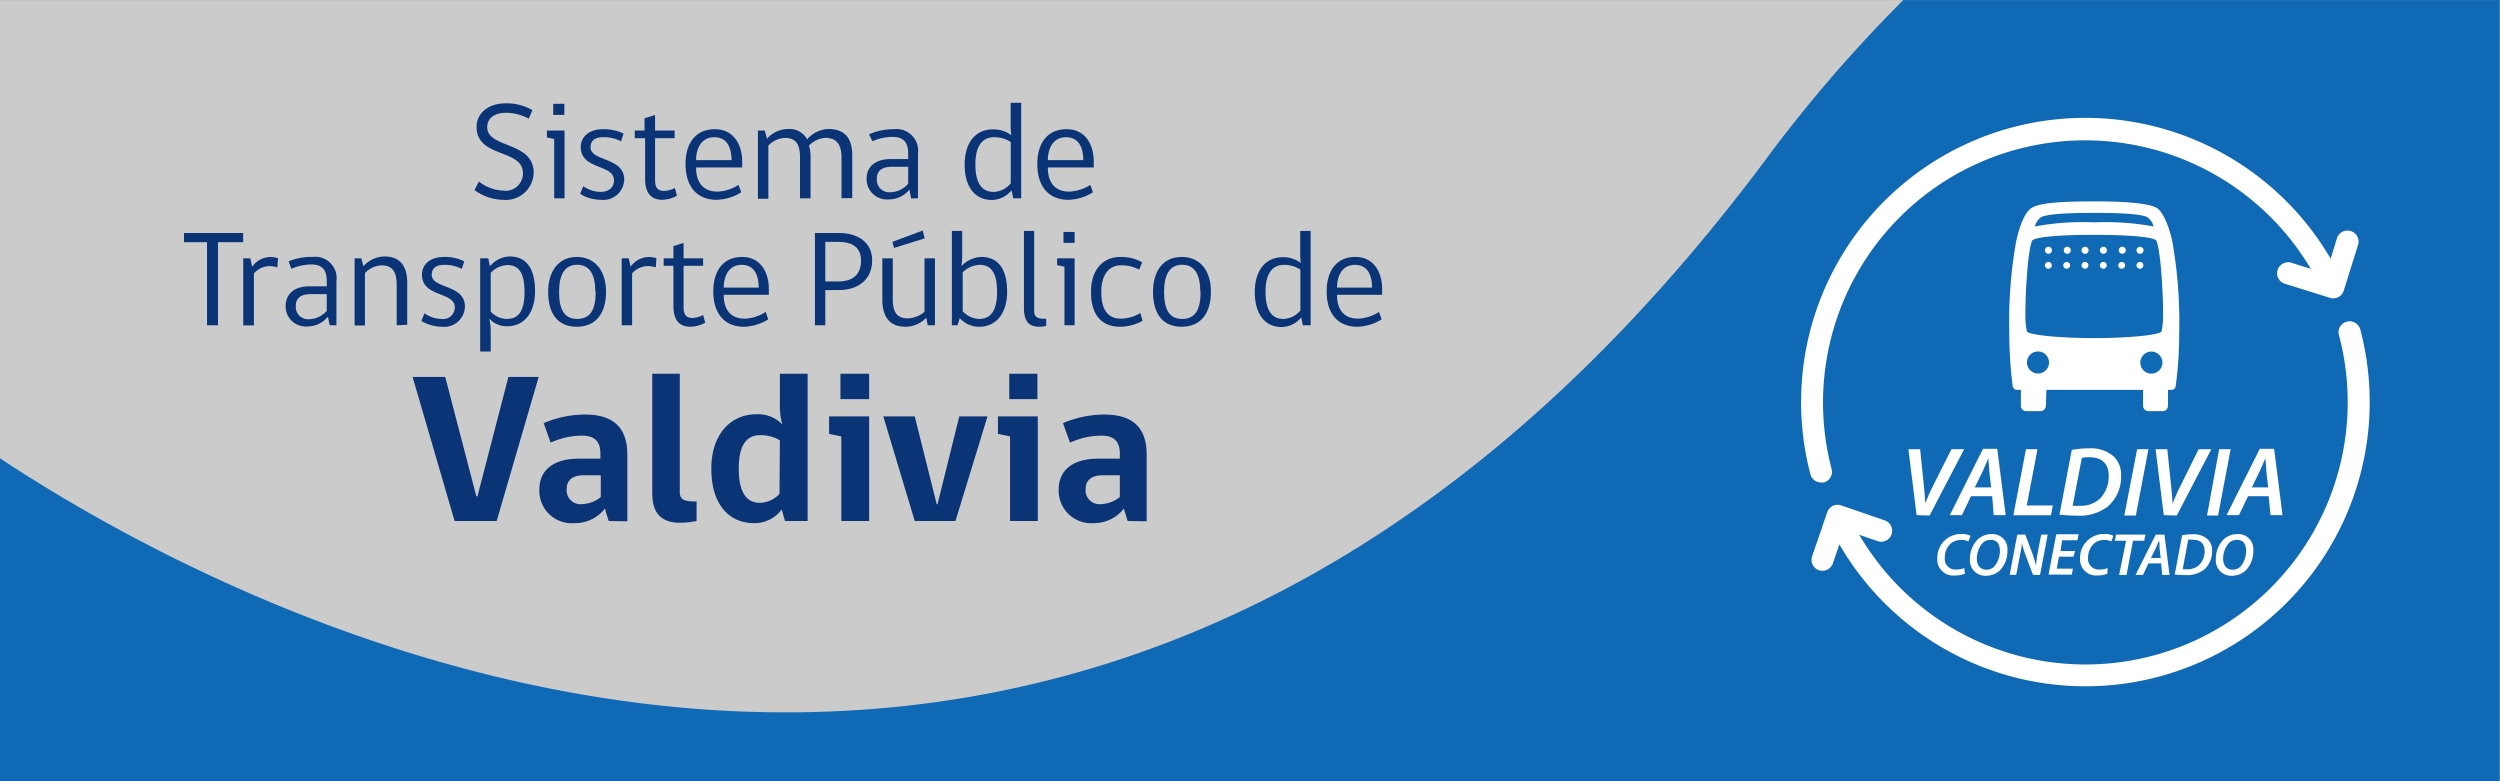 <svg id="Capa_1" data-name="Capa 1" xmlns="http://www.w3.org/2000/svg" xmlns:xlink="http://www.w3.org/1999/xlink" viewBox="0 0 256 80"><rect x="0" y="0" width="256" height="80" fill="#808080" stroke="none"/><defs><style>.cls-1{fill:none;}.cls-2{clip-path:url(#clip-path);}.cls-3{fill:#da6020;}.cls-4{fill:#cbcbcb;}.cls-5{clip-path:url(#clip-path-2);}.cls-6{fill:#0f69b4;}.cls-7,.cls-8{fill:#fff;}.cls-8{stroke:#0f69b4;stroke-miterlimit:10;stroke-width:0.4px;}.cls-9{fill:#0b3476;}.cls-10{clip-path:url(#clip-path-3);}.cls-11{fill:#008567;}</style><clipPath id="clip-path"><rect class="cls-1" x="-276" y="0.01" width="255.97" height="79.98"/></clipPath><clipPath id="clip-path-2"><rect class="cls-1" y="0.01" width="255.97" height="79.98"/></clipPath><clipPath id="clip-path-3"><rect class="cls-1" x="276" y="0.01" width="255.97" height="79.98"/></clipPath></defs><g class="cls-2"><path class="cls-3" d="M-326.74,155.56a64.48,64.48,0,0,1-39.91-15.63A64.44,64.44,0,0,1-373.31,49a64.44,64.44,0,0,1,90.89-6.66s105.1,83.61,187-25.73A145.8,145.8,0,1,1,16.89,248.86c-50.13-1.73-85.31-35-118.36-68C-187.83,94.62-286,142.69-286,142.69a64.27,64.27,0,0,1-40.74,12.87"/></g><rect class="cls-4" y="0.01" width="255.97" height="79.98"/><g class="cls-5"><path class="cls-6" d="M-50.74,155.56a64.48,64.48,0,0,1-39.91-15.63A64.44,64.44,0,0,1-97.31,49,64.44,64.44,0,0,1-6.42,42.38s105.1,83.61,187-25.73A145.8,145.8,0,1,1,292.89,248.86c-50.13-1.73-85.31-35-118.36-68C88.17,94.62-10,142.69-10,142.69a64.27,64.27,0,0,1-40.74,12.87"/></g><path class="cls-7" d="M196.26,52.75,195.42,46h1.2L197,49.7c.08.7.12,1.25.15,1.83h0c.22-.55.48-1.18.84-1.88L199.83,46h1.3l-3.54,6.79Z"/><path class="cls-7" d="M201.83,50.81l-.93,1.94h-1.24l3.4-6.79h1.46l.86,6.79h-1.23L204,50.81Zm2.06-.9-.19-1.69c0-.36-.07-.89-.1-1.29h0c-.18.4-.36.89-.55,1.29l-.83,1.69Z"/><path class="cls-7" d="M207.46,46h1.18l-1.1,5.76h2.67l-.19,1h-3.85Z"/><path class="cls-7" d="M212.15,46.07a9.24,9.24,0,0,1,1.79-.16,3.5,3.5,0,0,1,2.49.82,2.56,2.56,0,0,1,.77,2,4,4,0,0,1-1.38,3.15,4.74,4.74,0,0,1-3.17.92,14.81,14.81,0,0,1-1.76-.1Zm.09,5.72a5.86,5.86,0,0,0,.75,0,2.79,2.79,0,0,0,2.14-.83,3.27,3.27,0,0,0,.8-2.26c0-1.12-.59-1.88-2-1.88a4.06,4.06,0,0,0-.75.06Z"/><path class="cls-7" d="M220,46l-1.29,6.79h-1.18L218.84,46Z"/><path class="cls-7" d="M221.57,52.75,220.73,46h1.2l.39,3.74c.08.7.12,1.25.15,1.83h0c.22-.55.48-1.18.84-1.88L225.14,46h1.3l-3.54,6.79Z"/><path class="cls-7" d="M228.42,46l-1.29,6.79H226L227.24,46Z"/><path class="cls-7" d="M230.2,50.81l-.93,1.94H228l3.4-6.79h1.47l.86,6.79h-1.23l-.19-1.94Zm2.06-.9-.19-1.69c0-.36-.07-.89-.1-1.29h0c-.18.4-.36.89-.56,1.29l-.82,1.69Z"/><path class="cls-7" d="M201.21,58.75a2.74,2.74,0,0,1-1.08.18,1.62,1.62,0,0,1-1.75-1.73,2.43,2.43,0,0,1,2.5-2.52,1.84,1.84,0,0,1,.9.19l-.21.57a1.77,1.77,0,0,0-.77-.15,1.64,1.64,0,0,0-1.06.38,1.91,1.91,0,0,0-.59,1.44,1.08,1.08,0,0,0,1.17,1.21,2.07,2.07,0,0,0,.82-.15Z"/><path class="cls-7" d="M205.56,56.38a2.85,2.85,0,0,1-.74,2,2.1,2.1,0,0,1-1.48.58,1.57,1.57,0,0,1-1.62-1.7,2.86,2.86,0,0,1,.77-2,2.11,2.11,0,0,1,1.45-.57A1.54,1.54,0,0,1,205.56,56.38ZM203,55.63a2.42,2.42,0,0,0-.57,1.57c0,.62.29,1.14,1,1.14a1.13,1.13,0,0,0,.8-.35,2.51,2.51,0,0,0,.56-1.58c0-.55-.19-1.13-.95-1.13A1.14,1.14,0,0,0,203,55.63Z"/><path class="cls-7" d="M205.79,58.87l.78-4.13h.82l.72,1.92a11.72,11.72,0,0,1,.38,1.29h0a10,10,0,0,1,.18-1.39l.35-1.82h.67l-.79,4.13h-.72l-.74-1.95a10.64,10.64,0,0,1-.4-1.33h0c0,.39-.13.89-.24,1.51l-.34,1.76Z"/><path class="cls-7" d="M212.32,57h-1.48l-.23,1.23h1.66l-.12.61h-2.38l.79-4.13h2.29l-.12.61h-1.57L211,56.43h1.49Z"/><path class="cls-7" d="M215.8,58.75a2.78,2.78,0,0,1-1.08.18A1.63,1.63,0,0,1,213,57.2a2.44,2.44,0,0,1,2.51-2.52,1.84,1.84,0,0,1,.9.19l-.21.57a1.86,1.86,0,0,0-.78-.15,1.63,1.63,0,0,0-1,.38,1.92,1.92,0,0,0-.6,1.44,1.09,1.09,0,0,0,1.17,1.21,2.12,2.12,0,0,0,.83-.15Z"/><path class="cls-7" d="M217.71,55.37h-1.15l.13-.63h3l-.12.63h-1.15l-.66,3.5H217Z"/><path class="cls-7" d="M220,57.69l-.56,1.18h-.76l2.07-4.13h.89l.52,4.13h-.75l-.11-1.18Zm1.25-.55-.11-1c0-.22,0-.54-.06-.79h0c-.11.25-.22.54-.33.79l-.5,1Z"/><path class="cls-7" d="M223.45,54.81a5.45,5.45,0,0,1,1.09-.1,2.08,2.08,0,0,1,1.51.5,1.52,1.52,0,0,1,.47,1.21,2.48,2.48,0,0,1-.83,1.92,2.9,2.9,0,0,1-1.93.55,9,9,0,0,1-1.07-.06Zm.06,3.48a3.24,3.24,0,0,0,.45,0,1.65,1.65,0,0,0,1.3-.51,1.93,1.93,0,0,0,.49-1.37c0-.68-.36-1.14-1.22-1.14a2.07,2.07,0,0,0-.46,0Z"/><path class="cls-7" d="M230.74,56.38a2.85,2.85,0,0,1-.74,2,2.1,2.1,0,0,1-1.48.58,1.57,1.57,0,0,1-1.62-1.7,2.86,2.86,0,0,1,.77-2,2.08,2.08,0,0,1,1.45-.57A1.54,1.54,0,0,1,230.74,56.38Zm-2.52-.75a2.42,2.42,0,0,0-.57,1.57c0,.62.28,1.14,1,1.14a1.13,1.13,0,0,0,.8-.35,2.51,2.51,0,0,0,.55-1.58c0-.55-.18-1.13-.94-1.13A1.14,1.14,0,0,0,228.22,55.63Z"/><path class="cls-8" d="M241.85,33.58a1.33,1.33,0,0,0-2.56.69,26.65,26.65,0,0,1-48.45,20.86l1.36.47a1.32,1.32,0,1,0,.87-2.5l-4.48-1.54a1.31,1.31,0,0,0-1,.06,1.36,1.36,0,0,0-.67.76l-1.55,4.52a1.32,1.32,0,0,0,.82,1.68,1.29,1.29,0,0,0,.43.07,1.32,1.32,0,0,0,1.25-.89l.53-1.54a29.31,29.31,0,0,0,53.46-22.64Z"/><path class="cls-8" d="M240.77,23.47a1.33,1.33,0,0,0-1.66.87L238.6,26a29.3,29.3,0,0,0-53.41,22.6,1.31,1.31,0,0,0,1.28,1,1.37,1.37,0,0,0,.34,0,1.33,1.33,0,0,0,.94-1.62,26.65,26.65,0,0,1,48.43-20.8l-1.37-.43a1.33,1.33,0,1,0-.79,2.53l4.51,1.41a1.34,1.34,0,0,0,.4.06,1.32,1.32,0,0,0,1.26-.93l1.45-4.63A1.32,1.32,0,0,0,240.77,23.47Z"/><path class="cls-7" d="M220.3,36a1.13,1.13,0,1,0,1.13,1.12A1.14,1.14,0,0,0,220.3,36m-1.16-9.18a.35.35,0,1,1-.36.35.35.35,0,0,1,.36-.35m0-1.55a.36.36,0,1,1-.36.36.36.36,0,0,1,.36-.36m-1.88,1.55a.35.35,0,1,1-.35.35.36.36,0,0,1,.35-.35m0-1.55a.36.36,0,1,1,0,.71.36.36,0,0,1,0-.71m-1.87,1.55a.35.35,0,1,1-.36.35.35.35,0,0,1,.36-.35m0-1.55a.36.36,0,1,1-.36.36.36.36,0,0,1,.36-.36m-1.88,1.55a.35.35,0,1,1-.36.35.36.36,0,0,1,.36-.35m0-1.55a.36.36,0,1,1-.36.36.36.36,0,0,1,.36-.36m-1.88,1.55a.35.35,0,1,1-.35.35.36.36,0,0,1,.35-.35m0-1.55a.36.36,0,1,1,0,.71.36.36,0,0,1,0-.71m-1.87,1.55a.35.35,0,1,1-.36.35.35.35,0,0,1,.36-.35m0-1.55a.36.36,0,1,1-.36.36.36.36,0,0,1,.36-.36m10.77-2.08a1.67,1.67,0,0,0-.62-.93c-.35-.23-1.61-.46-5.46-.46s-5.11.23-5.47.46a1.66,1.66,0,0,0-.61.93,26.94,26.94,0,0,1,6.08-.42,27.07,27.07,0,0,1,6.08.42M208.69,38.25a1.13,1.13,0,1,0-1.13-1.13,1.14,1.14,0,0,0,1.13,1.13m12.65-4.31a7.79,7.79,0,0,0,.16-1.73c0-2.7-.29-6.68-.68-7.55-.16-.32-2.07-.61-6.37-.61s-6.21.29-6.37.61c-.39.87-.68,4.85-.68,7.55a7.2,7.2,0,0,0,.16,1.73c.19.36,3.3.68,6.89.68s6.69-.32,6.89-.68M209.5,41.55a.56.56,0,0,1-.52.55h-1.52a.54.54,0,0,1-.52-.55V39.92h-.42a.43.43,0,0,1-.42-.39,41.9,41.9,0,0,1-.35-5.42,46.74,46.74,0,0,1,.71-9.42c.39-1.76.94-3,1.58-3.4s2.11-.67,6.41-.67,5.85.35,6.4.67,1.2,1.64,1.59,3.4a47.49,47.49,0,0,1,.71,9.42,39.63,39.63,0,0,1-.36,5.42.42.42,0,0,1-.42.39H222v1.63a.54.54,0,0,1-.52.55h-1.52a.56.56,0,0,1-.51-.55V39.92h-9.9"/><path class="cls-9" d="M51.5,20.46a5,5,0,0,1-2.91-1l.45-.87a4.31,4.31,0,0,0,2.51.93,1.77,1.77,0,0,0,2-1.79c0-2.51-4.75-1.53-4.75-4.74,0-1.3,1.08-2.41,3-2.41a5.28,5.28,0,0,1,2.72.7l-.38.88a4.74,4.74,0,0,0-2.32-.61c-1.35,0-1.93.69-1.93,1.46,0,2.22,4.76,1.43,4.76,4.68A2.86,2.86,0,0,1,51.5,20.46Z"/><path class="cls-9" d="M56.75,20.31V14.23L56,14.08v-.71h1.81v6.94Zm-.1-9.68h1.14v1.14H56.65Z"/><path class="cls-9" d="M60.47,15.07c0,1.49,3.45,1,3.45,3.32a2.15,2.15,0,0,1-2.41,2.07,4.14,4.14,0,0,1-2.1-.6l.31-.79a3.27,3.27,0,0,0,1.78.58c.85,0,1.37-.47,1.37-1.19,0-1.67-3.4-1.05-3.4-3.4,0-.94.71-1.83,2.29-1.83a4.55,4.55,0,0,1,2.09.45l-.26.79a3.75,3.75,0,0,0-1.81-.42C60.9,14.05,60.47,14.43,60.47,15.07Z"/><path class="cls-9" d="M67.85,20.46c-1,0-1.79-.5-1.79-2.13V14.15H65v-.78h1V12.11l1.08-.34v1.6h2v.78h-2v4.31c0,.74.27,1.09.92,1.09a2.91,2.91,0,0,0,1.11-.3l.21.8A3.44,3.44,0,0,1,67.85,20.46Z"/><path class="cls-9" d="M71.28,17.15c0,1.72.88,2.47,2.2,2.47a4.3,4.3,0,0,0,2.15-.69l.27.76a4.92,4.92,0,0,1-2.53.77c-1.91,0-3.17-1.26-3.17-3.66,0-2.2,1.08-3.57,3-3.57S76,14.8,76,16.54v.61Zm1.86-3.1c-1.32,0-1.86,1.16-1.86,2.35h3.63C74.91,15.2,74.5,14.05,73.14,14.05Z"/><path class="cls-9" d="M83,15.93v4.38H81.92V16.12c0-1.32-.39-2-1.56-2a2.5,2.5,0,0,0-1.68.79v5.44H77.61V13.37h.71l.22.84a2.89,2.89,0,0,1,2.11-1,2.06,2.06,0,0,1,2,1.06,3,3,0,0,1,2.16-1.06c1.71,0,2.46.95,2.46,2.7v4.38h-1.1V16.12c0-1.32-.49-2-1.67-2a2.51,2.51,0,0,0-1.66.79A3.86,3.86,0,0,1,83,15.93Z"/><path class="cls-9" d="M93.3,20.31l-.18-.89a2.72,2.72,0,0,1-2.14,1,2.08,2.08,0,0,1-2.24-2.13c0-1.2.88-2,2.45-2H93v-.56c0-1.2-.52-1.71-1.57-1.71a5.08,5.08,0,0,0-2.1.45L89,13.75a6.11,6.11,0,0,1,2.52-.52A2.22,2.22,0,0,1,94,15.74v4.57ZM93,17.08H91.36c-1.18,0-1.57.51-1.57,1.21a1.28,1.28,0,0,0,1.46,1.39A2.43,2.43,0,0,0,93,18.81Z"/><path class="cls-9" d="M103.58,19.48a2.62,2.62,0,0,1-2,1c-1.65,0-2.8-1.22-2.8-3.63,0-2.11,1-3.6,2.91-3.6a3,3,0,0,1,1.86.59,8.21,8.21,0,0,1-.06-1.13V10.53h1.08v9.78h-.81Zm-.08-4.93a3,3,0,0,0-1.69-.5c-1.3,0-1.93,1-1.93,2.78s.56,2.82,1.86,2.82a2.35,2.35,0,0,0,1.76-.88Z"/><path class="cls-9" d="M107.3,17.15c0,1.72.88,2.47,2.2,2.47a4.3,4.3,0,0,0,2.15-.69l.27.76a4.92,4.92,0,0,1-2.53.77c-1.9,0-3.17-1.26-3.17-3.66,0-2.2,1.08-3.57,3-3.57S112,14.8,112,16.54v.61Zm1.86-3.1c-1.32,0-1.86,1.16-1.86,2.35h3.63C110.93,15.2,110.52,14.05,109.16,14.05Z"/><path class="cls-9" d="M22.32,24.8v8.51H21.2V24.8H18.84v-.94H24.9v.94Z"/><path class="cls-9" d="M28.4,27.38a2.68,2.68,0,0,0-.88-.13A2.2,2.2,0,0,0,26,28v5.32H24.91V26.45h.72l.19.87a2.3,2.3,0,0,1,1.78-1,2.67,2.67,0,0,1,.87.12Z"/><path class="cls-9" d="M33.76,33.31l-.18-.88a2.71,2.71,0,0,1-2.11,1,2.06,2.06,0,0,1-2.22-2.11c0-1.19.87-2,2.43-2h1.78v-.54c0-1.19-.52-1.7-1.56-1.7a5.09,5.09,0,0,0-2.07.45l-.28-.77A6,6,0,0,1,32,26.31a2.19,2.19,0,0,1,2.45,2.48v4.52Zm-.3-3.19H31.84c-1.16,0-1.55.51-1.55,1.19a1.26,1.26,0,0,0,1.44,1.37,2.45,2.45,0,0,0,1.73-.85Z"/><path class="cls-9" d="M40.62,33.31V29.17c0-1.3-.4-2-1.57-2a2.54,2.54,0,0,0-1.68.79v5.37H36.31V26.45H37l.21.81a3,3,0,0,1,2.16-1c1.61,0,2.33,1,2.33,2.68v4.32Z"/><path class="cls-9" d="M44.21,28.13c0,1.47,3.4.95,3.4,3.28a2.13,2.13,0,0,1-2.38,2.05,4.2,4.2,0,0,1-2.08-.59l.31-.79a3.19,3.19,0,0,0,1.75.58,1.19,1.19,0,0,0,1.36-1.18c0-1.65-3.36-1-3.36-3.36,0-.93.7-1.81,2.27-1.81a4.43,4.43,0,0,1,2.06.45l-.25.78a3.74,3.74,0,0,0-1.8-.42C44.62,27.12,44.21,27.5,44.21,28.13Z"/><path class="cls-9" d="M50.25,33.78V36H49.17V26.45H50l.17.81a2.77,2.77,0,0,1,2-1c1.75,0,2.62,1.25,2.62,3.56s-1.2,3.59-2.84,3.59a2.41,2.41,0,0,1-1.85-.79A6.51,6.51,0,0,1,50.25,33.78Zm0-1.87a2.29,2.29,0,0,0,1.63.75c1.24,0,1.83-.82,1.83-2.79,0-1.81-.52-2.73-1.76-2.73a2.49,2.49,0,0,0-1.7.8Z"/><path class="cls-9" d="M62.06,29.87c0,2.31-1.12,3.59-3,3.59s-2.93-1.25-2.93-3.59c0-2,1-3.56,2.93-3.56S62.06,27.82,62.06,29.87Zm-1.1,0c0-1.79-.6-2.76-1.86-2.76s-1.85,1-1.85,2.76.49,2.79,1.85,2.79S61,31.7,61,29.87Z"/><path class="cls-9" d="M67.15,27.38a2.68,2.68,0,0,0-.88-.13,2.2,2.2,0,0,0-1.54.74v5.32H63.66V26.45h.72l.19.87a2.3,2.3,0,0,1,1.78-1,2.67,2.67,0,0,1,.87.12Z"/><path class="cls-9" d="M70.72,33.46c-1,0-1.76-.5-1.76-2.11V27.22h-1v-.77h1V25.2L70,24.87v1.58h2v.77H70v4.26c0,.73.27,1.08.91,1.08a2.75,2.75,0,0,0,1.09-.3l.21.79A3.35,3.35,0,0,1,70.72,33.46Z"/><path class="cls-9" d="M74.11,30.19c0,1.7.87,2.44,2.17,2.44a4.25,4.25,0,0,0,2.13-.69l.26.76a4.9,4.9,0,0,1-2.5.76c-1.88,0-3.13-1.25-3.13-3.62,0-2.17,1.07-3.53,2.95-3.53s2.74,1.56,2.74,3.28v.6Zm1.83-3.07c-1.3,0-1.83,1.15-1.83,2.33h3.58C77.69,28.26,77.29,27.12,75.94,27.12Z"/><path class="cls-9" d="M85.92,29.7H84.51v3.61H83.45V23.86h2.47c1.85,0,3.39.88,3.39,2.82S87.87,29.7,85.92,29.7Zm-.07-4.93H84.51v4.05h1.34c1.45,0,2.32-.69,2.32-2.12S87.21,24.77,85.85,24.77Z"/><path class="cls-9" d="M95,33.31l-.15-.78a2.92,2.92,0,0,1-2.13.93c-1.53,0-2.37-.92-2.37-2.79V26.45h1.07V30.6c0,1.41.45,2,1.55,2a2.75,2.75,0,0,0,1.7-.67V26.45h1.07v6.86Zm-3.46-7.92-.15-.63,3.09-1.15.21.8Z"/><path class="cls-9" d="M98.47,27.24a2.92,2.92,0,0,1,2-.93c1.75,0,2.66,1.25,2.66,3.56s-1.2,3.59-2.85,3.59a2.63,2.63,0,0,1-2-.89l-.23.74h-.58V23.65h1.06v2.66Zm.11,4.63a2.42,2.42,0,0,0,1.67.79c1.2,0,1.85-.82,1.85-2.79,0-1.81-.54-2.75-1.78-2.75a2.58,2.58,0,0,0-1.74.77Z"/><path class="cls-9" d="M104.85,31.42V23.65h1.05v8.17c0,.58.27.82,1,.82h.23v.73a3,3,0,0,1-.67.09C105.17,33.46,104.85,32.71,104.85,31.42Z"/><path class="cls-9" d="M109,33.31v-6l-.75-.16v-.7h1.79v6.86Zm-.1-9.56h1.14v1.12h-1.14Z"/><path class="cls-9" d="M117,32.85a4.85,4.85,0,0,1-2.28.61c-1.74,0-3-1-3-3.58,0-2.32,1.28-3.57,3-3.57a4.43,4.43,0,0,1,2.24.55l-.31.75a3.81,3.81,0,0,0-1.88-.44c-1.23,0-2,1-2,2.71,0,1.94.75,2.75,2,2.75a3.83,3.83,0,0,0,2-.58Z"/><path class="cls-9" d="M124,29.87c0,2.31-1.12,3.59-3,3.59s-2.93-1.25-2.93-3.59c0-2,.95-3.56,2.93-3.56S124,27.82,124,29.87Zm-1.09,0c0-1.79-.6-2.76-1.86-2.76s-1.85,1-1.85,2.76.49,2.79,1.85,2.79S122.94,31.7,122.94,29.87Z"/><path class="cls-9" d="M133.25,32.49a2.62,2.62,0,0,1-2,1c-1.63,0-2.76-1.21-2.76-3.59,0-2.09,1-3.56,2.87-3.56a2.89,2.89,0,0,1,1.84.59,8,8,0,0,1-.06-1.12V23.65h1.07v9.66h-.8Zm-.09-4.88a3,3,0,0,0-1.67-.49c-1.28,0-1.9,1-1.9,2.75s.54,2.79,1.83,2.79a2.33,2.33,0,0,0,1.74-.87Z"/><path class="cls-9" d="M136.91,30.19c0,1.7.87,2.44,2.17,2.44a4.25,4.25,0,0,0,2.13-.69l.27.76a4.94,4.94,0,0,1-2.51.76c-1.88,0-3.12-1.25-3.12-3.62,0-2.17,1.06-3.53,2.94-3.53s2.74,1.56,2.74,3.28v.6Zm1.84-3.07c-1.31,0-1.84,1.15-1.84,2.33h3.59C140.5,28.26,140.09,27.12,138.75,27.12Z"/><path class="cls-9" d="M50.86,53.35H46.55L42.25,38.6h3.34l3.19,12.23h.11L52.06,38.6h3.1Z"/><path class="cls-9" d="M62.33,53.35l-.39-1.27a3.86,3.86,0,0,1-3.13,1.49,3.32,3.32,0,0,1-3.58-3.44c0-2,1.46-3.16,4-3.16h2.25v-.55c0-1.38-.78-1.81-1.88-1.81a7.68,7.68,0,0,0-3.21.72l-.72-2a10.8,10.8,0,0,1,4.22-.88c3,0,4.35,1.4,4.35,4.13v6.8Zm-.81-4.68H59.75c-1.18,0-1.72.57-1.72,1.38a1.42,1.42,0,0,0,1.59,1.57,3.21,3.21,0,0,0,1.9-.72Z"/><path class="cls-9" d="M66.79,50.51V38.27h2.82V50.35c0,.9.54,1,1.72,1v2a8.69,8.69,0,0,1-1.57.18C67.58,53.57,66.79,52.41,66.79,50.51Z"/><path class="cls-9" d="M80.12,43.47a6.44,6.44,0,0,1-.26-2V38.27H82.7V53.35H80.38l-.33-1.18a3.47,3.47,0,0,1-2.84,1.4c-2.42,0-4.37-1.75-4.37-5.58,0-3.54,2-5.57,4.61-5.57A3.47,3.47,0,0,1,80.12,43.47Zm-.26,1.62a3.87,3.87,0,0,0-2-.53c-1.35,0-2.21.92-2.21,3.41s.81,3.52,2.17,3.52a2.83,2.83,0,0,0,2-.92Z"/><path class="cls-9" d="M86.15,53.35V44.69l-1.25-.26V42.64H89V53.35Zm-.09-15.08H89v2.6H86.06Z"/><path class="cls-9" d="M97.84,53.35H93.67L90.45,42.64h3.22l2.25,9H96l2.23-9h2.89Z"/><path class="cls-9" d="M103.43,53.35V44.69l-1.24-.26V42.64h4.08V53.35Zm-.08-15.08h2.88v2.6h-2.88Z"/><path class="cls-9" d="M115.47,53.35l-.39-1.27A3.86,3.86,0,0,1,112,53.57a3.33,3.33,0,0,1-3.59-3.44c0-2,1.47-3.16,4-3.16h2.26v-.55c0-1.38-.79-1.81-1.88-1.81a7.69,7.69,0,0,0-3.22.72l-.72-2a10.8,10.8,0,0,1,4.22-.88c3,0,4.35,1.4,4.35,4.13v6.8Zm-.8-4.68h-1.78c-1.18,0-1.72.57-1.72,1.38a1.42,1.42,0,0,0,1.59,1.57,3.26,3.26,0,0,0,1.91-.72Z"/><g class="cls-10"><path class="cls-11" d="M225.26,155.56A64.44,64.44,0,1,1,269.58,42.38s105.1,83.61,187-25.73A145.8,145.8,0,1,1,568.89,248.86c-50.13-1.73-85.31-35-118.36-68C364.17,94.62,266,142.69,266,142.69a64.27,64.27,0,0,1-40.74,12.87"/></g></svg>